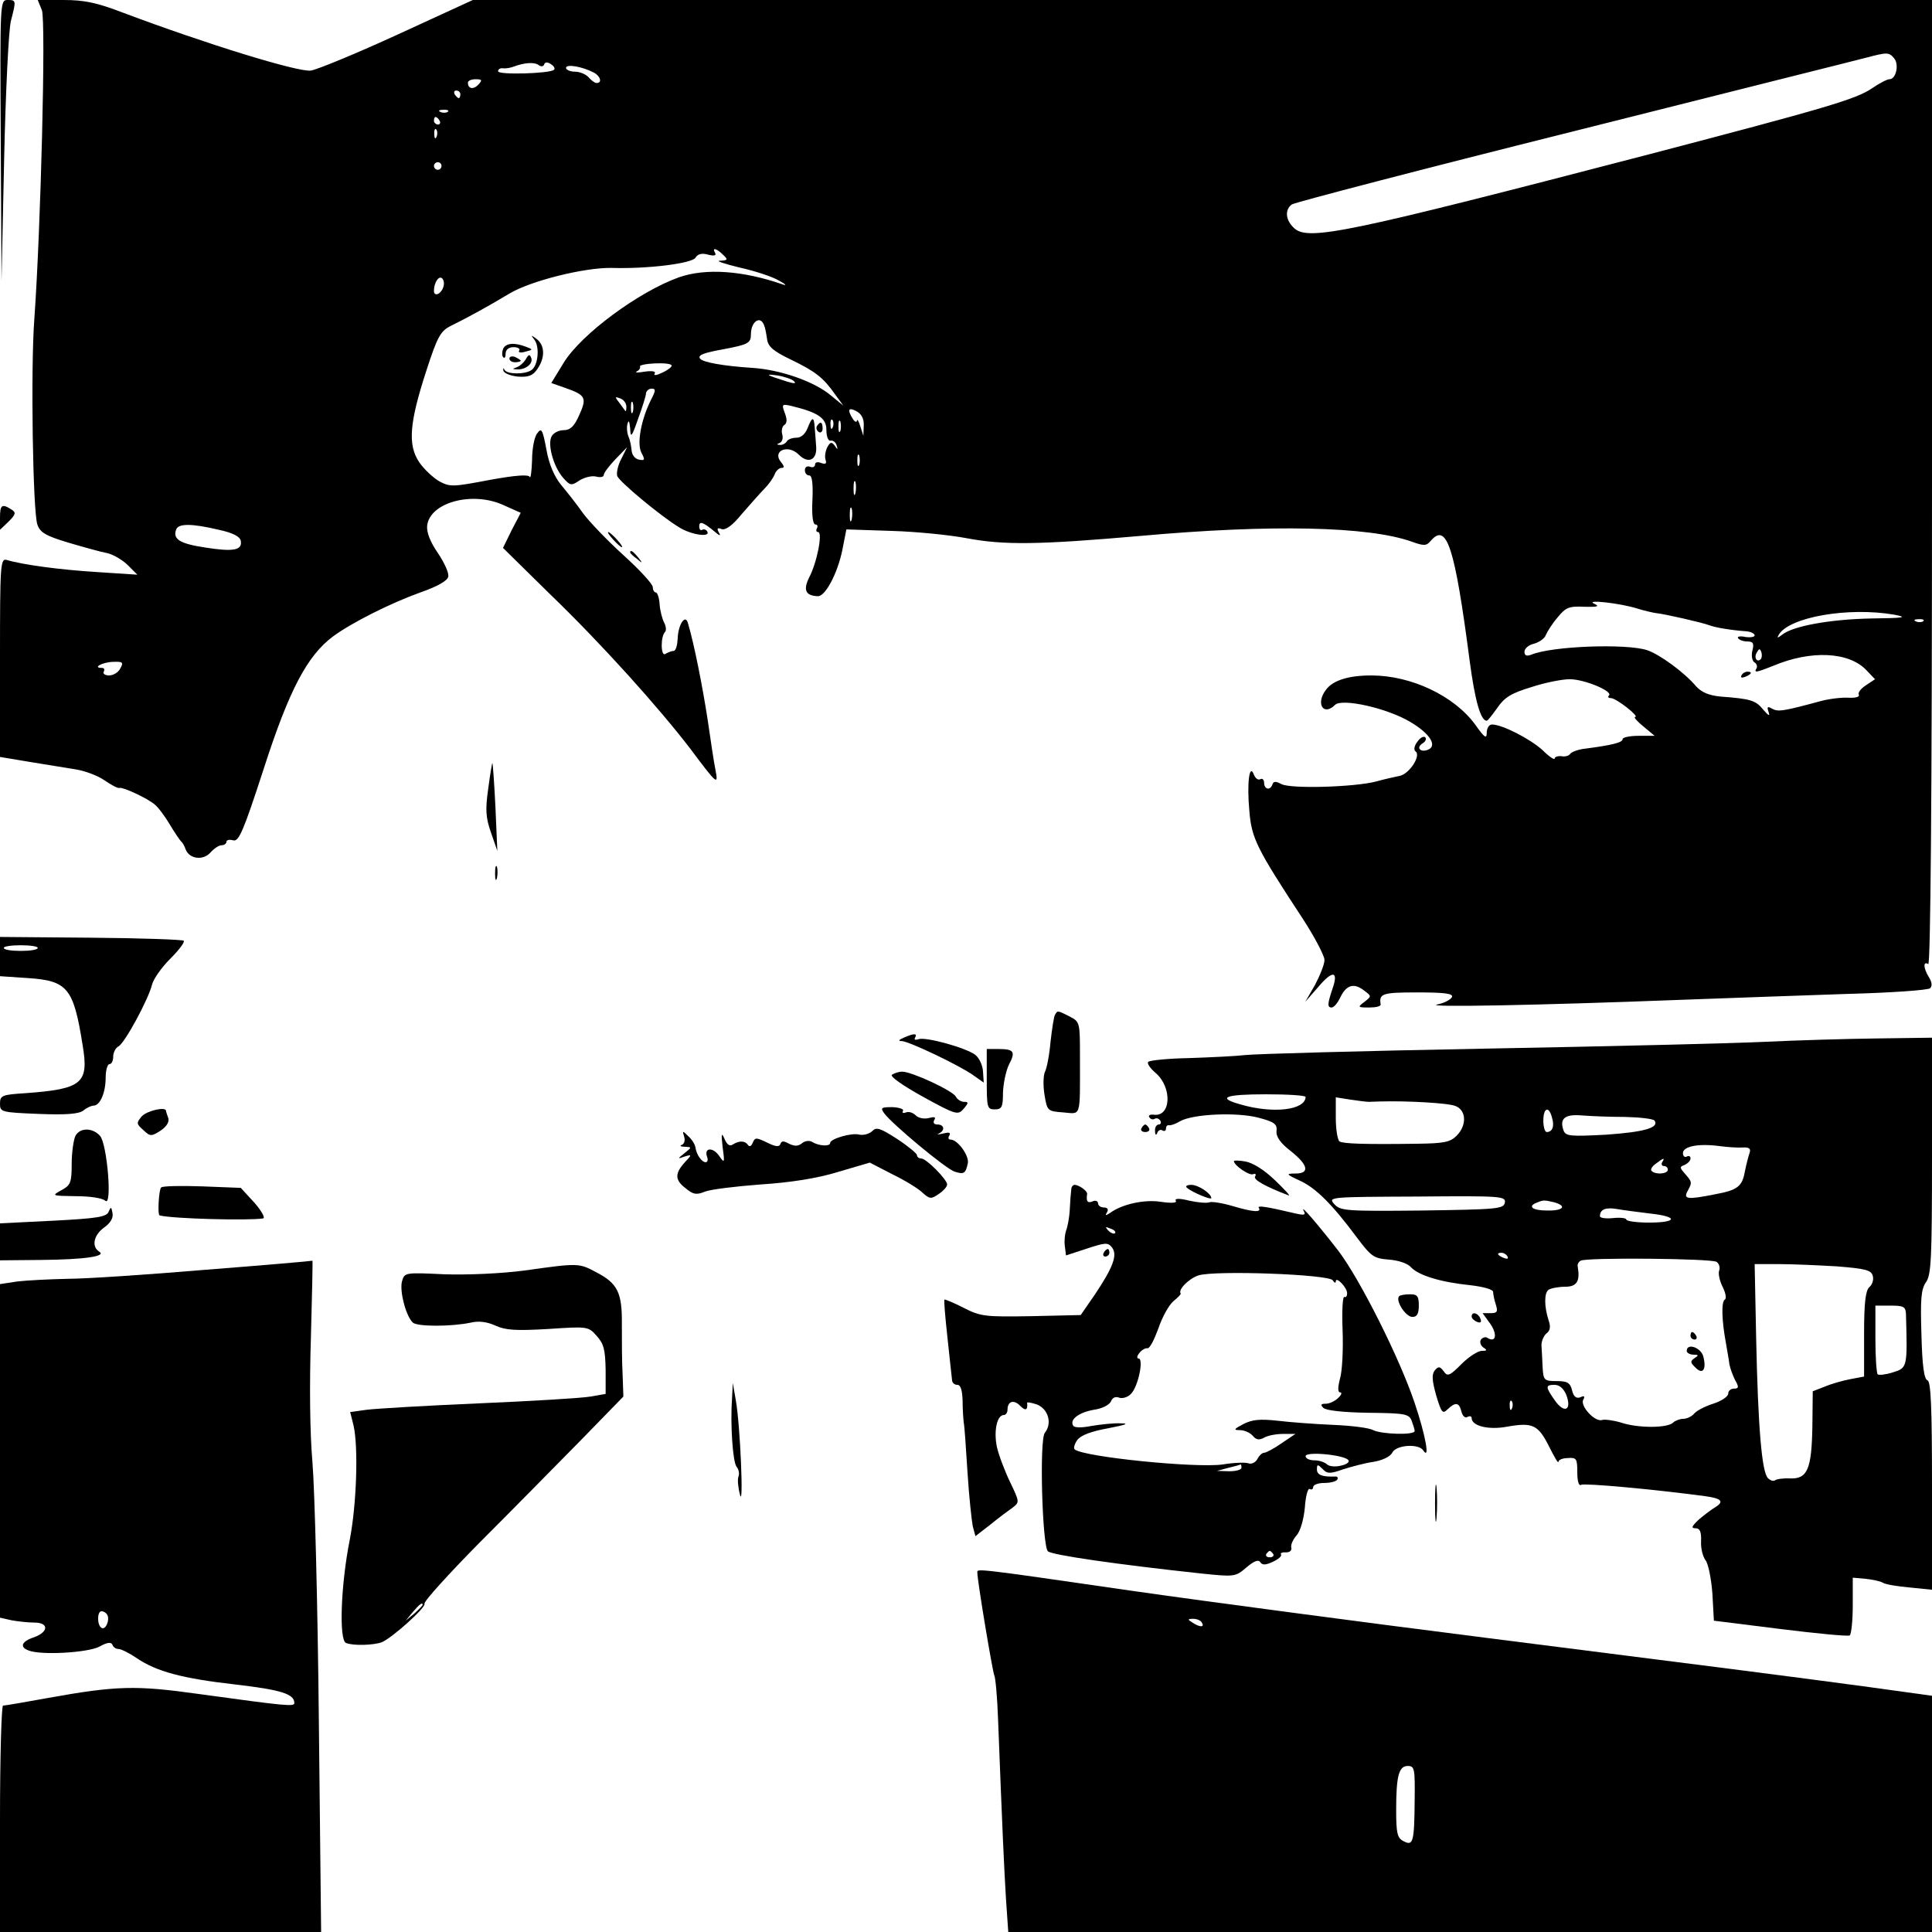 <?xml version="1.0" standalone="no"?>
<!DOCTYPE svg PUBLIC "-//W3C//DTD SVG 20010904//EN"
 "http://www.w3.org/TR/2001/REC-SVG-20010904/DTD/svg10.dtd">
<svg version="1.0" xmlns="http://www.w3.org/2000/svg"
 width="512pt" height="512pt" viewBox="0 0 512 512"
 preserveAspectRatio="xMidYMid meet">
<g transform="translate(0,512) scale(0.1,-0.1)"
fill="#000000" stroke="none">
<path d="M2 4748 l2 -373 7 325 c4 179 12 343 18 365 14 54 14 55 -9 55 -20 0
-20 -6 -18 -372z"/>
<path d="M111 5093 c11 -29 -3 -581 -20 -818 -10 -132 -4 -510 8 -545 7 -21
22 -30 82 -48 41 -12 87 -25 104 -28 16 -4 40 -18 54 -32 l25 -25 -107 7 c-97
6 -195 19 -239 32 -17 5 -18 -12 -18 -258 l0 -264 78 -13 c42 -7 98 -16 123
-20 25 -4 59 -17 76 -29 18 -12 35 -22 40 -20 10 2 73 -27 93 -44 9 -7 27 -31
40 -53 13 -22 27 -42 30 -45 4 -3 9 -12 12 -21 10 -26 47 -30 66 -8 9 10 22
19 29 19 7 0 13 4 13 9 0 5 8 7 18 4 15 -4 27 24 81 190 67 208 115 299 183
350 50 37 154 89 232 117 46 16 72 31 74 42 2 10 -11 38 -28 63 -20 29 -30 55
-28 72 7 61 118 92 201 55 l47 -21 -24 -46 -23 -47 124 -122 c136 -131 288
-300 373 -411 71 -95 74 -97 66 -55 -4 19 -13 80 -21 135 -13 84 -35 197 -52
254 -7 25 -26 -5 -27 -41 -1 -18 -5 -33 -11 -33 -5 0 -15 -4 -22 -8 -12 -8
-13 47 0 59 3 4 2 15 -3 24 -5 10 -11 32 -12 49 -1 17 -6 31 -10 31 -4 0 -8 6
-8 14 0 8 -35 46 -77 84 -43 39 -91 89 -108 112 -16 23 -43 57 -58 75 -18 22
-32 54 -39 94 -10 53 -13 58 -24 43 -8 -9 -14 -42 -14 -72 -1 -30 -4 -50 -6
-44 -3 7 -36 5 -107 -8 -95 -18 -104 -19 -132 -4 -16 9 -41 32 -54 51 -31 46
-26 105 19 243 29 90 38 105 64 118 43 21 103 54 156 86 57 34 198 69 270 68
98 -3 214 12 223 27 6 10 17 13 34 8 16 -4 22 -2 18 5 -9 15 4 12 21 -5 14
-13 13 -15 -8 -16 -13 0 11 -8 52 -18 41 -9 89 -25 105 -35 17 -9 21 -14 10
-10 -106 37 -205 44 -276 19 -106 -38 -258 -150 -305 -226 l-33 -54 37 -13
c54 -19 58 -26 37 -72 -13 -30 -24 -40 -41 -40 -13 0 -27 -7 -32 -16 -12 -21
5 -82 31 -111 18 -20 21 -21 43 -6 13 8 33 13 44 10 11 -3 20 -1 20 4 0 6 14
24 31 42 l31 32 -16 -32 c-9 -17 -13 -38 -10 -45 7 -16 114 -105 163 -135 33
-21 86 -28 75 -11 -3 5 -9 6 -13 4 -4 -3 -8 1 -8 9 0 15 10 12 41 -14 14 -12
17 -12 11 -2 -6 11 -4 13 7 9 10 -4 29 9 54 40 22 25 48 55 60 67 11 11 23 28
27 38 3 9 12 17 18 17 8 0 8 4 -1 15 -25 30 18 49 47 20 25 -25 48 -14 46 20
-1 17 -3 40 -4 53 -2 29 -7 28 -19 -3 -6 -15 -17 -25 -29 -25 -11 0 -23 -4
-26 -10 -3 -5 -12 -10 -18 -9 -9 0 -9 2 -1 5 7 3 10 13 7 23 -3 10 0 22 6 25
7 5 7 15 1 31 -9 24 -8 25 18 19 70 -17 92 -32 92 -63 0 -18 5 -30 11 -29 6 2
14 -4 16 -12 4 -12 3 -13 -5 -1 -8 11 -12 10 -20 -5 -5 -11 -7 -25 -4 -33 3
-10 0 -12 -12 -8 -9 4 -16 2 -16 -4 0 -6 -6 -9 -13 -6 -8 3 -14 -1 -14 -9 0
-8 5 -14 12 -14 7 0 10 -22 8 -65 -2 -40 1 -65 8 -65 5 0 7 -4 4 -10 -3 -5 -2
-10 3 -10 13 0 -3 -82 -24 -121 -16 -33 -9 -48 24 -49 19 0 51 59 64 121 l11
56 121 -4 c66 -2 154 -11 196 -19 100 -19 191 -18 465 6 345 31 601 25 715
-15 33 -12 40 -12 51 1 43 51 64 -13 104 -319 14 -105 29 -157 45 -157 3 0 15
16 28 34 19 28 37 39 90 55 36 12 82 21 102 21 39 0 115 -32 104 -43 -4 -4 -2
-7 5 -7 14 0 78 -50 64 -50 -4 -1 6 -12 22 -25 l30 -25 -42 0 c-24 0 -43 -4
-43 -9 0 -9 -30 -16 -99 -25 -19 -2 -37 -9 -40 -14 -3 -5 -14 -8 -23 -6 -10 1
-18 -2 -18 -6 0 -5 -15 5 -32 22 -33 30 -107 68 -134 68 -8 0 -14 -10 -14 -22
0 -17 -6 -13 -30 21 -56 77 -170 131 -276 131 -60 0 -102 -13 -120 -38 -28
-36 -7 -71 24 -40 18 18 137 -8 199 -45 53 -31 73 -64 47 -74 -20 -8 -32 6
-14 17 8 5 11 12 7 16 -4 4 -14 -1 -21 -12 -8 -10 -10 -21 -5 -25 16 -10 -15
-59 -41 -65 -14 -3 -42 -9 -63 -15 -57 -15 -226 -20 -251 -7 -15 8 -21 8 -24
-1 -6 -17 -22 -13 -22 5 0 8 -5 12 -10 9 -6 -3 -13 2 -17 12 -12 32 -19 -23
-12 -97 6 -72 19 -98 141 -284 32 -49 58 -99 58 -110 0 -12 -12 -41 -25 -66
l-26 -45 35 40 c38 45 54 42 37 -6 -13 -39 -14 -49 -2 -49 6 0 16 12 23 27 16
33 36 39 63 18 20 -15 20 -15 1 -30 -19 -14 -18 -15 12 -15 18 0 31 3 31 8 -5
29 4 32 97 32 72 0 95 -3 92 -12 -3 -7 -20 -16 -39 -20 -38 -8 272 -2 636 12
132 5 335 12 450 16 116 3 214 10 220 15 6 6 5 16 -3 29 -15 24 -16 44 -2 35
6 -4 10 430 10 1274 l0 1281 -1933 0 -1934 0 -198 -91 c-109 -50 -213 -93
-231 -96 -33 -5 -279 71 -497 153 -70 27 -104 34 -158 34 l-69 0 11 -27z
m4909 -128 c13 -16 5 -55 -13 -55 -6 0 -27 -11 -46 -24 -42 -29 -125 -53 -591
-175 -799 -208 -902 -230 -940 -196 -23 21 -26 48 -7 63 6 5 343 93 747 194
404 102 753 189 775 195 57 15 61 15 75 -2z m-3578 -16 c2 7 9 7 18 1 8 -5 12
-12 8 -15 -10 -10 -148 -14 -148 -4 0 6 6 9 13 8 6 -1 19 1 27 4 29 11 55 13
67 5 6 -5 13 -5 15 1z m131 -21 c18 -9 24 -28 8 -28 -5 0 -14 7 -21 15 -7 8
-23 15 -36 15 -13 0 -24 5 -24 10 0 11 42 4 73 -12z m-305 -32 c-13 -14 -28
-12 -28 5 0 5 9 9 20 9 17 0 19 -2 8 -14z m-48 -26 c0 -5 -2 -10 -4 -10 -3 0
-8 5 -11 10 -3 6 -1 10 4 10 6 0 11 -4 11 -10z m-33 -46 c-3 -3 -12 -4 -19 -1
-8 3 -5 6 6 6 11 1 17 -2 13 -5z m-22 -24 c3 -5 1 -10 -4 -10 -6 0 -11 5 -11
10 0 6 2 10 4 10 3 0 8 -4 11 -10z m-8 -42 c-3 -8 -6 -5 -6 6 -1 11 2 17 5 13
3 -3 4 -12 1 -19z m13 -78 c0 -5 -4 -10 -10 -10 -5 0 -10 5 -10 10 0 6 5 10
10 10 6 0 10 -4 10 -10z m4 -323 c-7 -18 -24 -23 -24 -8 0 22 13 42 22 33 5
-5 6 -16 2 -25z m851 -99 c3 -7 6 -24 8 -38 3 -19 17 -31 63 -53 66 -32 86
-48 117 -92 l22 -30 -33 27 c-44 37 -133 68 -207 73 -78 5 -134 15 -140 25 -6
9 9 15 65 25 63 12 70 16 70 39 0 34 25 51 35 24z m-245 -107 c0 -4 -12 -13
-26 -19 -14 -7 -23 -8 -19 -2 4 6 -7 8 -27 5 -18 -3 -27 -3 -20 1 6 3 10 9 8
13 -2 3 16 7 40 8 24 1 44 -1 44 -6z m324 -41 c7 -7 1 -7 -19 -1 -54 17 -61
21 -25 16 19 -3 39 -10 44 -15z m-378 -48 c-27 -53 -39 -118 -26 -142 10 -19
9 -21 -7 -18 -10 2 -18 12 -19 23 -1 11 -4 28 -8 37 -4 9 -6 25 -3 35 3 11 5
7 7 -12 1 -27 4 -24 21 25 11 30 21 61 21 68 1 6 7 12 15 12 11 0 11 -5 -1
-28z m-66 -20 c0 -8 -1 -13 -3 -11 -1 2 -9 12 -16 22 -12 15 -12 17 3 11 9 -3
16 -13 16 -22z m17 -14 c-3 -7 -5 -2 -5 12 0 14 2 19 5 13 2 -7 2 -19 0 -25z
m612 -36 l-1 -27 -8 25 c-4 14 -9 21 -9 15 -1 -5 -6 -3 -11 5 -15 24 -12 32
10 20 13 -7 20 -20 19 -38z m-82 -4 c-3 -8 -6 -5 -6 6 -1 11 2 17 5 13 3 -3 4
-12 1 -19z m20 -10 c-3 -7 -5 -2 -5 12 0 14 2 19 5 13 2 -7 2 -19 0 -25z m50
-90 c-3 -7 -5 -2 -5 12 0 14 2 19 5 13 2 -7 2 -19 0 -25z m-10 -75 c-3 -10 -5
-4 -5 12 0 17 2 24 5 18 2 -7 2 -21 0 -30z m-10 -70 c-3 -10 -5 -4 -5 12 0 17
2 24 5 18 2 -7 2 -21 0 -30z m-1677 -27 c37 -8 56 -18 58 -29 5 -25 -19 -30
-94 -18 -67 10 -87 22 -77 48 6 16 41 16 113 -1z m3760 -209 c19 -6 42 -11 50
-12 21 -2 122 -25 140 -32 15 -6 57 -13 98 -16 12 -1 22 -6 22 -11 0 -4 -11
-6 -25 -4 -13 3 -22 1 -19 -3 3 -5 14 -9 25 -9 15 0 18 -5 13 -24 -3 -13 -1
-27 5 -31 6 -3 9 -11 6 -16 -8 -13 0 -11 43 6 101 43 203 38 249 -12 l22 -23
-24 -16 c-14 -9 -22 -20 -19 -25 3 -6 -9 -9 -28 -8 -18 1 -51 -3 -73 -9 -100
-27 -113 -29 -129 -20 -12 7 -14 5 -9 -9 4 -12 0 -10 -14 6 -20 25 -33 29
-113 35 -31 3 -50 11 -65 27 -31 37 -97 85 -130 96 -55 18 -252 11 -307 -12
-13 -5 -18 -2 -18 8 0 8 11 18 25 21 14 4 29 14 32 24 4 9 17 30 31 46 21 26
30 30 70 28 36 -1 42 1 27 8 -27 12 68 2 115 -13z m680 -16 c37 -7 27 -9 -60
-10 -109 -2 -209 -20 -237 -43 -12 -9 -15 -10 -9 0 28 47 185 74 306 53z m77
-17 c-3 -3 -12 -4 -19 -1 -8 3 -5 6 6 6 11 1 17 -2 13 -5z m-431 -101 c-10
-10 -19 5 -10 18 6 11 8 11 12 0 2 -7 1 -15 -2 -18z m-4347 -24 c-5 -11 -19
-19 -30 -19 -11 0 -17 5 -14 10 3 6 1 10 -5 10 -26 0 1 15 29 16 26 1 29 -1
20 -17z"/>
<path d="M4615 3330 c-3 -6 1 -7 9 -4 18 7 21 14 7 14 -6 0 -13 -4 -16 -10z"/>
<path d="M1416 4220 c15 -19 10 -70 -8 -81 -18 -12 -65 -11 -71 1 -3 6 -4 5
-3 -2 1 -7 19 -14 38 -16 28 -2 40 2 52 20 21 30 20 62 -1 79 -16 12 -17 12
-7 -1z"/>
<path d="M1333 4195 c-3 -9 -3 -19 1 -22 3 -4 6 1 6 10 0 10 8 17 21 17 11 0
18 -4 15 -9 -4 -5 4 -7 16 -3 21 5 21 6 2 13 -31 12 -54 10 -61 -6z"/>
<path d="M1350 4170 c0 -6 7 -10 15 -10 8 0 15 2 15 4 0 2 -7 6 -15 10 -8 3
-15 1 -15 -4z"/>
<path d="M1394 4169 c-5 -9 -16 -19 -24 -22 -13 -5 -13 -5 0 -6 23 -1 43 15
38 30 -4 11 -7 10 -14 -2z"/>
<path d="M2165 3991 c-3 -5 -1 -12 5 -16 5 -3 10 1 10 9 0 18 -6 21 -15 7z"/>
<path d="M0 3748 l0 -32 23 22 c19 19 20 24 7 32 -25 16 -30 12 -30 -22z"/>
<path d="M1625 3690 c10 -11 20 -20 23 -20 3 0 -3 9 -13 20 -10 11 -20 20 -23
20 -3 0 3 -9 13 -20z"/>
<path d="M1670 3656 c0 -2 8 -10 18 -17 15 -13 16 -12 3 4 -13 16 -21 21 -21
13z"/>
<path d="M1294 3031 c-8 -56 -7 -77 7 -117 l17 -49 -5 115 c-3 63 -7 116 -8
118 -1 1 -6 -29 -11 -67z"/>
<path d="M1312 2805 c0 -16 2 -22 5 -12 2 9 2 23 0 30 -3 6 -5 -1 -5 -18z"/>
<path d="M0 2585 l0 -52 74 -5 c105 -7 121 -26 145 -178 17 -101 -1 -116 -151
-127 -63 -4 -68 -6 -68 -28 0 -22 3 -23 103 -27 74 -3 106 0 118 9 8 7 21 13
27 13 17 0 32 34 32 74 0 20 5 36 10 36 6 0 10 9 10 20 0 10 6 23 14 27 17 9
80 126 89 164 4 15 25 45 48 68 23 23 39 44 36 48 -4 3 -115 7 -247 8 l-240 2
0 -52z m100 23 c0 -5 -20 -8 -45 -8 -25 0 -45 3 -45 8 0 4 20 7 45 7 25 0 45
-3 45 -7z"/>
<path d="M2796 2431 c-3 -4 -8 -37 -12 -72 -3 -35 -10 -71 -15 -80 -4 -9 -5
-36 -1 -60 7 -43 8 -44 50 -47 48 -4 44 -17 44 146 0 92 0 94 -27 108 -32 16
-32 17 -39 5z"/>
<path d="M2395 2370 c-14 -6 -15 -9 -5 -9 20 -1 154 -65 190 -91 l27 -19 -2
30 c-1 16 -10 36 -21 44 -26 19 -132 48 -150 41 -9 -3 -12 -1 -9 4 7 12 -3 12
-30 0z"/>
<path d="M4675 2359 c-82 -4 -415 -12 -740 -18 -324 -6 -610 -14 -635 -17 -25
-3 -91 -6 -147 -8 -57 -1 -106 -6 -110 -10 -4 -4 5 -17 19 -29 45 -38 42 -118
-5 -111 -9 1 -15 -2 -11 -7 3 -5 9 -7 14 -4 5 3 11 1 15 -5 3 -5 1 -10 -4 -10
-6 0 -11 -8 -10 -17 0 -11 3 -13 6 -5 2 6 9 10 14 6 5 -3 9 0 9 5 0 6 3 10 8
9 4 -1 17 3 30 11 35 19 150 24 207 9 42 -11 50 -17 48 -35 -2 -15 10 -32 37
-53 47 -37 52 -60 13 -60 -26 0 -25 -2 12 -19 42 -19 86 -63 152 -152 37 -49
44 -54 83 -57 26 -2 50 -10 59 -20 20 -22 79 -40 158 -48 34 -4 60 -11 60 -18
0 -6 3 -21 7 -33 6 -19 4 -23 -14 -23 l-21 0 21 -29 c19 -28 14 -51 -9 -36 -5
3 -13 0 -17 -6 -3 -6 0 -15 7 -20 11 -7 10 -9 -4 -9 -11 0 -35 -16 -54 -35
-31 -31 -37 -34 -47 -19 -10 13 -14 14 -24 2 -8 -11 -7 -26 4 -66 14 -46 17
-50 30 -37 21 20 31 19 37 -6 3 -12 10 -18 16 -14 6 3 11 2 11 -3 0 -21 45
-32 93 -23 68 12 83 6 112 -52 14 -28 25 -47 25 -41 0 5 11 10 25 10 23 2 25
-2 25 -38 0 -23 4 -37 10 -33 8 5 186 -11 329 -30 43 -6 51 -14 27 -29 -10 -6
-30 -21 -44 -33 -19 -18 -21 -23 -9 -23 12 0 16 -9 15 -35 -1 -19 5 -41 12
-50 7 -9 15 -48 18 -88 l4 -72 176 -22 c97 -12 179 -20 184 -17 4 3 8 38 8 79
l0 74 34 -3 c18 -2 38 -6 45 -10 7 -5 39 -10 72 -13 l59 -6 0 276 c0 210 -3
276 -12 279 -9 3 -14 40 -16 121 -3 94 -1 120 12 139 14 19 16 64 16 335 l0
313 -147 -2 c-82 -1 -215 -5 -298 -9z m-1215 -146 c-1 -35 -86 -45 -172 -20
-65 18 -42 27 67 27 58 0 105 -3 105 -7z m168 -13 c6 0 20 1 30 1 70 2 180 -4
199 -12 29 -11 31 -51 3 -79 -17 -17 -34 -20 -102 -21 -143 -2 -198 0 -208 6
-5 3 -10 31 -10 62 l0 55 38 -6 c20 -3 43 -6 50 -6z m485 -42 c7 -23 1 -38
-14 -38 -5 0 -9 14 -9 30 0 35 15 40 23 8z m194 2 c40 -1 75 -5 78 -10 12 -19
-29 -30 -128 -37 -94 -5 -107 -4 -113 10 -12 32 2 45 48 41 24 -2 76 -4 115
-4z m312 -81 c16 1 21 -3 18 -13 -3 -8 -9 -31 -13 -51 -7 -39 -19 -49 -79 -60
-75 -15 -85 -13 -72 10 12 22 11 23 -9 46 -13 15 -13 17 1 22 8 4 15 11 15 17
0 6 -4 8 -10 5 -5 -3 -10 1 -10 9 0 18 40 26 95 19 22 -3 51 -5 64 -4z m-214
-39 c-3 -5 -1 -10 4 -10 6 0 11 -4 11 -10 0 -11 -33 -14 -43 -3 -4 3 1 12 11
19 21 16 25 17 17 4z m-417 -107 c-3 -17 -21 -18 -219 -21 -202 -2 -217 -1
-233 17 -17 19 -13 19 219 20 223 2 236 1 233 -16z m130 1 c36 -10 25 -23 -18
-22 -39 0 -53 11 -27 21 17 7 19 7 45 1z m255 -30 c75 -8 73 -24 -3 -24 -33 0
-60 4 -60 8 0 4 -16 6 -35 4 -19 -2 -35 0 -35 5 0 18 15 24 45 19 16 -3 56 -8
88 -12z m-378 -114 c3 -6 -1 -7 -9 -4 -18 7 -21 14 -7 14 6 0 13 -4 16 -10z
m554 -14 c7 -5 10 -15 7 -23 -3 -8 1 -27 9 -43 8 -16 11 -31 6 -34 -10 -6 -8
-57 3 -116 3 -19 8 -44 9 -55 2 -11 9 -30 15 -42 11 -19 10 -23 -3 -23 -8 0
-15 -6 -15 -13 0 -8 -18 -20 -40 -27 -22 -7 -45 -19 -51 -27 -6 -7 -19 -13
-28 -13 -9 0 -22 -5 -27 -10 -15 -15 -94 -15 -138 0 -20 6 -43 9 -50 7 -19 -7
-60 38 -50 54 5 9 2 11 -8 6 -11 -4 -18 2 -22 19 -5 20 -13 24 -41 24 -33 0
-35 2 -37 38 -1 20 -2 46 -3 57 0 11 6 25 13 31 10 7 12 18 6 35 -12 37 -12
73 0 81 6 4 26 8 44 8 31 0 40 15 33 54 -1 5 2 12 8 15 14 9 345 6 360 -3z
m319 -12 c76 -6 91 -10 95 -25 3 -10 -1 -23 -9 -30 -10 -9 -14 -40 -14 -124
l0 -113 -37 -7 c-21 -4 -52 -13 -68 -20 l-31 -12 -1 -93 c-2 -114 -13 -140
-60 -138 -18 1 -36 -2 -39 -5 -4 -3 -12 -1 -19 6 -16 17 -26 133 -31 370 l-4
197 64 0 c34 0 104 -3 154 -6z m183 -126 c4 -142 4 -143 -35 -155 -19 -6 -37
-8 -40 -5 -3 3 -6 45 -6 94 l0 88 40 0 c35 0 40 -3 41 -22z m-900 -215 c15
-40 -5 -50 -30 -15 -26 37 -26 42 -1 42 13 0 24 -10 31 -27z m-144 -35 c-3 -8
-6 -5 -6 6 -1 11 2 17 5 13 3 -3 4 -12 1 -19z"/>
<path d="M4480 1580 c0 -5 5 -10 11 -10 5 0 7 5 4 10 -3 6 -8 10 -11 10 -2 0
-4 -4 -4 -10z"/>
<path d="M4470 1540 c0 -5 8 -10 18 -10 14 0 14 -2 3 -9 -12 -8 -12 -12 2 -25
19 -20 30 -6 21 29 -6 24 -44 37 -44 15z"/>
<path d="M2615 2260 c0 -75 1 -80 21 -80 19 0 22 6 22 45 1 24 8 58 16 74 18
34 13 41 -28 41 l-31 0 0 -80z"/>
<path d="M2364 2272 c-7 -4 27 -28 81 -58 89 -49 94 -50 109 -32 13 15 13 18
1 18 -8 0 -18 6 -22 14 -9 16 -117 66 -142 66 -9 0 -21 -4 -27 -8z"/>
<path d="M2343 2170 c20 -28 164 -148 187 -155 25 -8 29 -5 35 23 3 20 -27 62
-46 62 -6 0 -7 5 -3 11 4 8 -1 9 -17 5 -13 -3 -18 -3 -11 0 17 8 15 24 -4 24
-9 0 -12 5 -8 12 5 8 0 9 -15 5 -12 -3 -27 0 -34 7 -7 7 -18 11 -26 8 -8 -3
-11 -1 -8 4 3 5 -10 9 -28 10 -30 0 -32 -2 -22 -16z"/>
<path d="M376 2162 c-15 -18 -15 -20 4 -37 18 -17 21 -17 46 -1 16 11 23 23
20 33 -3 8 -6 17 -6 19 0 12 -49 1 -64 -14z"/>
<path d="M2311 2122 c-8 -7 -22 -11 -33 -9 -21 6 -78 -11 -78 -22 0 -10 -31
-8 -48 3 -7 4 -19 3 -27 -4 -10 -8 -19 -8 -34 -1 -14 8 -20 8 -23 -1 -3 -8
-13 -7 -35 4 -29 14 -32 14 -38 0 -4 -10 -9 -12 -13 -6 -8 11 -22 12 -40 1 -8
-6 -16 0 -22 15 -8 18 -9 14 -5 -22 6 -43 5 -44 -10 -22 -17 23 -40 20 -31 -4
3 -8 1 -14 -4 -14 -10 0 -24 19 -27 39 -1 8 -9 21 -19 30 -15 15 -16 15 -11
-1 3 -9 1 -19 -6 -22 -7 -2 -3 -5 7 -5 20 -1 20 -1 0 -17 -19 -15 -19 -16 0
-9 20 6 20 5 1 -15 -27 -30 -27 -47 2 -69 20 -17 29 -18 51 -9 15 6 81 14 147
19 78 5 150 16 205 33 l85 25 60 -31 c33 -16 69 -38 80 -49 19 -17 23 -17 43
-3 12 8 22 19 22 25 0 13 -55 69 -69 69 -6 0 -11 4 -11 9 0 4 -24 24 -53 43
-45 29 -55 32 -66 20z"/>
<path d="M3025 2130 c-3 -5 1 -10 10 -10 9 0 13 5 10 10 -3 6 -8 10 -10 10 -2
0 -7 -4 -10 -10z"/>
<path d="M200 2110 c-5 -10 -10 -44 -10 -74 0 -50 -3 -57 -27 -70 -27 -15 -26
-15 37 -16 39 0 71 -5 79 -12 19 -18 5 151 -14 172 -20 22 -53 22 -65 0z"/>
<path d="M3270 2043 c0 -11 39 -38 50 -35 7 3 10 0 6 -6 -5 -8 26 -26 89 -50
6 -2 -11 16 -37 41 -28 27 -59 46 -78 49 -16 3 -30 3 -30 1z"/>
<path d="M427 1973 c-6 -6 -10 -72 -4 -74 36 -9 235 -14 274 -8 7 1 -4 20 -23
42 l-36 39 -102 4 c-57 2 -106 1 -109 -3z"/>
<path d="M2839 1968 c-1 -7 -3 -31 -4 -53 -1 -22 -6 -47 -10 -57 -3 -9 -5 -27
-3 -41 l3 -24 55 18 c49 16 56 17 67 3 15 -20 3 -52 -45 -124 l-38 -55 -131
-3 c-122 -2 -134 -1 -179 22 -27 14 -50 23 -51 22 -2 -2 2 -47 8 -102 6 -54
11 -105 12 -111 0 -7 6 -13 14 -13 9 0 13 -14 14 -42 0 -24 2 -50 3 -58 2 -8
6 -68 10 -132 4 -64 11 -128 14 -143 l7 -26 40 31 c22 18 49 38 59 45 18 14
18 15 -7 67 -14 29 -30 71 -35 93 -9 42 0 85 18 85 5 0 10 6 10 14 0 23 17 28
34 10 14 -14 20 -11 18 8 -1 3 11 1 26 -4 30 -12 41 -50 21 -75 -15 -17 -7
-299 8 -314 10 -10 184 -35 407 -59 87 -9 90 -9 119 16 20 17 32 22 37 14 5
-8 14 -8 33 1 15 7 24 15 22 19 -3 4 3 7 13 6 10 0 16 5 14 13 -2 7 5 22 14
32 10 11 19 42 22 74 2 30 8 52 13 49 5 -3 9 0 9 5 0 6 13 11 29 11 17 0 32 4
35 9 3 5 0 9 -7 8 -33 -1 -47 4 -47 19 0 14 2 14 15 1 12 -13 20 -13 54 -1 22
7 59 17 81 20 24 4 45 14 50 25 11 20 70 24 82 5 18 -27 6 40 -23 126 -40 119
-144 326 -202 403 -52 67 -103 127 -92 106 6 -11 2 -12 -21 -7 -80 19 -103 22
-98 15 8 -13 -16 -11 -70 5 -27 8 -54 12 -60 10 -7 -3 -31 -1 -54 4 -27 7 -40
6 -36 0 4 -6 -11 -7 -39 -3 -44 7 -104 -6 -136 -30 -11 -7 -13 -7 -7 3 4 7 1
12 -8 12 -9 0 -16 5 -16 11 0 6 -7 9 -15 5 -13 -5 -17 0 -14 20 1 8 -22 24
-33 24 -5 0 -9 -6 -9 -12z m116 -116 c-3 -3 -11 0 -18 7 -9 10 -8 11 6 5 10
-3 15 -9 12 -12z m577 -125 c4 -7 8 -8 8 -3 0 15 30 -16 30 -31 0 -8 -3 -12
-7 -10 -5 3 -7 -37 -5 -88 2 -52 -1 -110 -7 -129 -6 -24 -6 -36 1 -36 5 0 3
-7 -6 -15 -8 -8 -23 -15 -32 -15 -14 0 -15 -3 -7 -11 7 -7 53 -12 119 -13 97
-1 108 -3 115 -21 4 -11 8 -23 8 -27 1 -12 -88 -9 -110 2 -10 6 -58 12 -107
14 -48 2 -114 7 -147 11 -46 5 -67 3 -90 -9 -25 -13 -27 -16 -9 -16 12 0 27
-7 34 -15 9 -11 17 -12 30 -5 10 6 33 10 51 10 l32 0 -37 -25 c-20 -14 -41
-25 -46 -25 -5 0 -13 -7 -18 -17 -5 -9 -16 -14 -23 -11 -8 3 -39 2 -69 -3 -72
-10 -369 20 -392 40 -4 3 0 15 7 25 10 13 38 23 82 31 47 9 57 13 33 13 -19 1
-54 -3 -78 -7 -25 -5 -45 -5 -48 1 -10 16 15 35 55 42 22 3 41 13 45 22 4 10
12 14 22 10 8 -3 23 1 31 10 19 18 35 94 20 94 -5 0 -4 7 3 15 6 8 16 13 21
12 6 -1 18 23 29 53 10 30 28 62 40 72 11 9 20 18 19 20 -8 10 22 40 47 48 42
14 346 3 356 -13z m41 -476 c5 -5 -4 -12 -19 -15 -15 -4 -32 -2 -37 3 -6 6
-21 11 -34 11 -13 0 -23 5 -23 11 0 13 99 4 113 -10z m-283 -21 c0 -5 -15 -9
-32 -9 l-33 1 30 8 c17 4 31 8 33 9 1 0 2 -3 2 -9z m84 -228 c3 -5 -1 -9 -9
-9 -8 0 -12 4 -9 9 3 4 7 8 9 8 2 0 6 -4 9 -8z"/>
<path d="M3146 1972 c12 -11 64 -33 64 -27 0 12 -34 35 -53 35 -12 0 -17 -4
-11 -8z"/>
<path d="M288 1909 c-5 -14 -31 -18 -147 -24 l-141 -7 0 -49 0 -49 108 1 c118
1 175 10 155 22 -21 13 -15 44 13 64 17 12 25 26 22 39 -3 16 -4 17 -10 3z"/>
<path d="M2925 1800 c-3 -5 -1 -10 4 -10 6 0 11 5 11 10 0 6 -2 10 -4 10 -3 0
-8 -4 -11 -10z"/>
<path d="M545 1755 c-154 -13 -319 -24 -366 -24 -47 -1 -107 -4 -133 -7 l-46
-7 0 -442 0 -442 31 -7 c17 -3 44 -6 60 -6 39 0 38 -25 -1 -39 -33 -11 -39
-26 -14 -35 33 -13 155 -6 187 10 21 12 32 13 35 5 2 -6 9 -11 16 -11 7 0 29
-11 48 -24 53 -36 121 -54 261 -70 121 -14 157 -25 157 -49 0 -10 -16 -9 -255
24 -165 23 -216 22 -399 -11 -60 -11 -113 -20 -118 -20 -4 0 -8 -135 -8 -300
l0 -300 426 0 425 0 -6 558 c-3 306 -11 616 -17 687 -7 80 -8 208 -4 333 3
111 5 201 4 201 -2 -1 -129 -12 -283 -24z m-261 -914 c8 -13 -4 -42 -15 -35
-12 7 -12 44 0 44 6 0 12 -4 15 -9z"/>
<path d="M1390 1753 c-61 -8 -149 -12 -212 -10 -106 5 -106 5 -113 -20 -6 -27
11 -91 29 -108 12 -11 102 -11 154 0 21 5 43 2 65 -8 26 -12 53 -14 139 -9
105 7 107 7 129 -18 19 -21 23 -36 24 -90 l0 -64 -40 -7 c-22 -4 -155 -12
-295 -18 -140 -6 -275 -14 -298 -17 l-44 -6 9 -36 c13 -58 8 -209 -10 -302
-24 -120 -29 -267 -10 -274 19 -8 74 -6 95 2 28 12 118 93 113 102 -3 5 63 78
146 162 84 84 204 206 267 270 l114 117 -2 58 c-2 32 -2 91 -2 132 1 86 -11
110 -69 140 -45 24 -47 24 -189 4z m-270 -886 c0 -2 -10 -12 -22 -23 l-23 -19
19 23 c18 21 26 27 26 19z"/>
<path d="M3708 1685 c-11 -11 17 -55 35 -55 12 0 17 8 17 30 0 25 -4 30 -23
30 -13 0 -26 -2 -29 -5z"/>
<path d="M3900 1631 c0 -5 7 -11 14 -14 10 -4 13 -1 9 9 -6 15 -23 19 -23 5z"/>
<path d="M1940 1415 c-5 -70 2 -170 12 -182 6 -7 8 -19 5 -26 -3 -8 -1 -29 4
-48 10 -41 1 182 -11 250 l-8 46 -2 -40z"/>
<path d="M3803 1135 c0 -44 2 -61 4 -37 2 23 2 59 0 80 -2 20 -4 1 -4 -43z"/>
<path d="M2590 953 c0 -23 41 -266 45 -273 3 -5 8 -58 10 -117 11 -285 16
-395 21 -476 l6 -87 1224 0 1224 0 0 313 0 313 -166 23 c-238 32 -388 51
-1019 131 -308 39 -732 95 -941 125 -413 60 -404 58 -404 48z m595 -133 c8
-13 -5 -13 -25 0 -13 8 -13 10 2 10 9 0 20 -4 23 -10z m564 -472 c-1 -111 -4
-121 -30 -107 -16 8 -19 21 -19 82 0 91 7 117 31 117 18 0 19 -8 18 -92z"/>
</g>
</svg>

